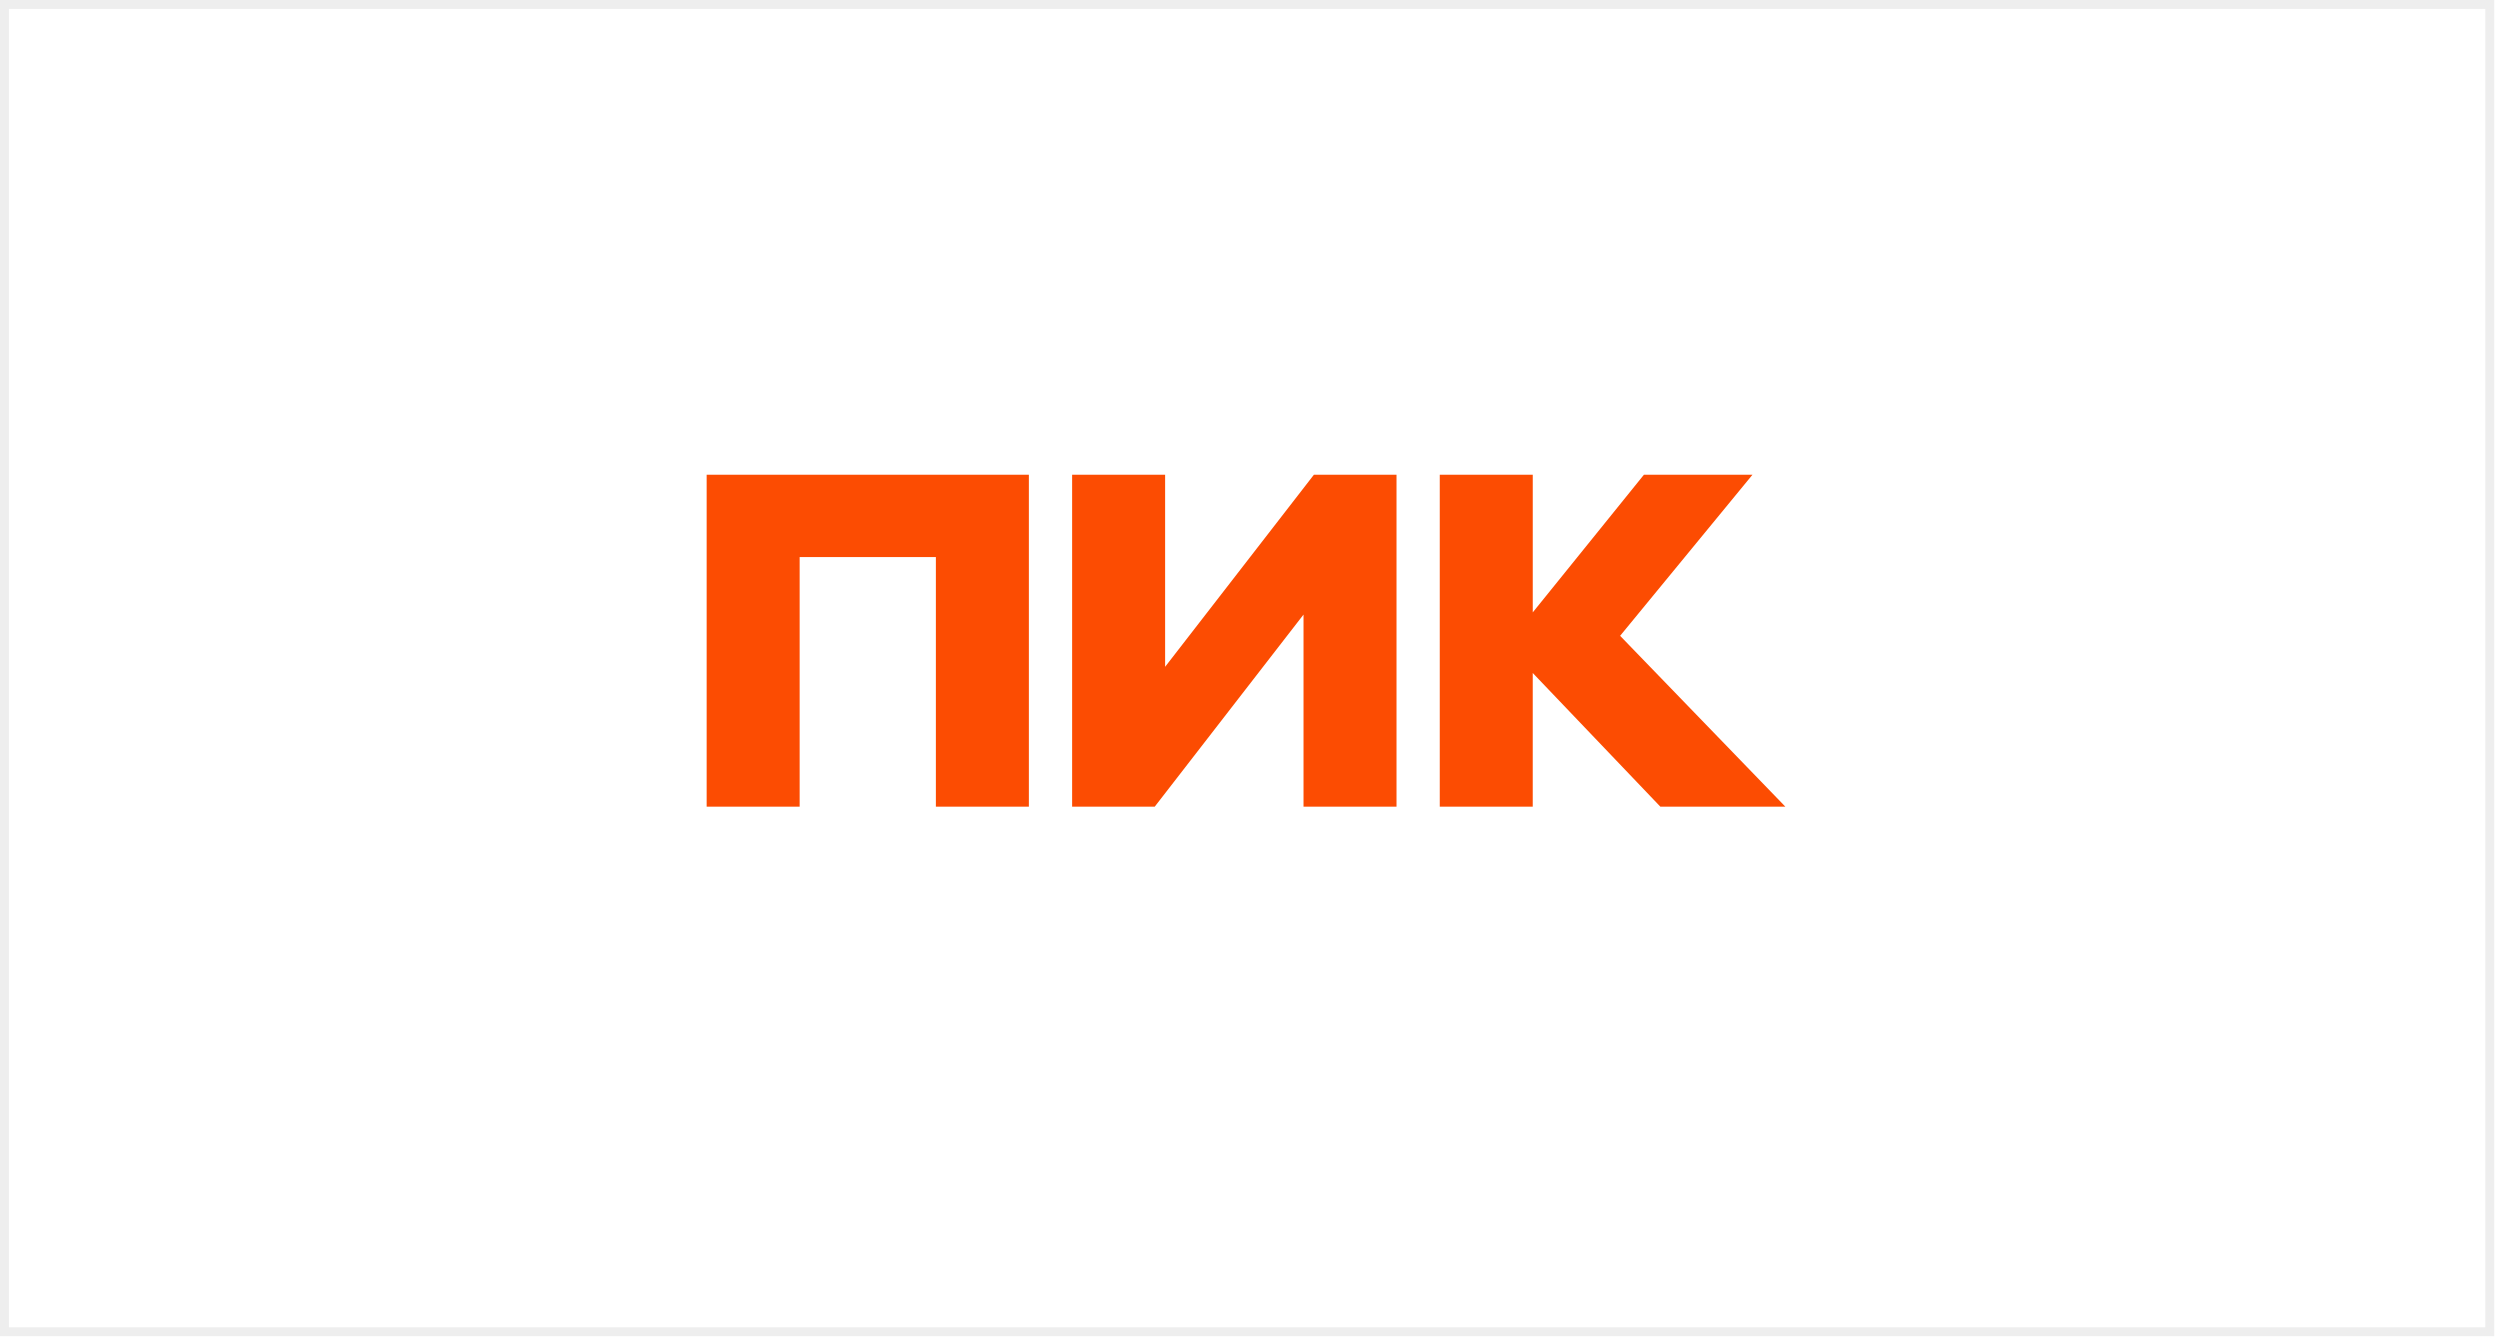 <?xml version="1.0" encoding="UTF-8"?> <svg xmlns="http://www.w3.org/2000/svg" width="257" height="138" viewBox="0 0 257 138" fill="none"><rect x="0.458" y="0.458" width="255.489" height="136.444" stroke="black" stroke-opacity="0.07" stroke-width="0.916"></rect><g clip-path="url(#clip0_124_456)"><path d="M72.644 82.924V48.804H105.768V82.924H96.208V57.265H82.204V82.924H72.644ZM134.002 63.179L118.707 82.924H110.214V48.804H119.774V68.548L135.068 48.804H143.562V82.924H134.002V63.179ZM157.566 69.184V82.924H148.008V48.804H157.568V62.953L168.994 48.804H180.153L166.548 65.362L183.533 82.924H170.683L157.566 69.184Z" fill="#FC4C02"></path></g><defs><clipPath id="clip0_124_456"><rect width="114.887" height="40.292" fill="white" transform="translate(70.511 48.534)"></rect></clipPath></defs></svg> 